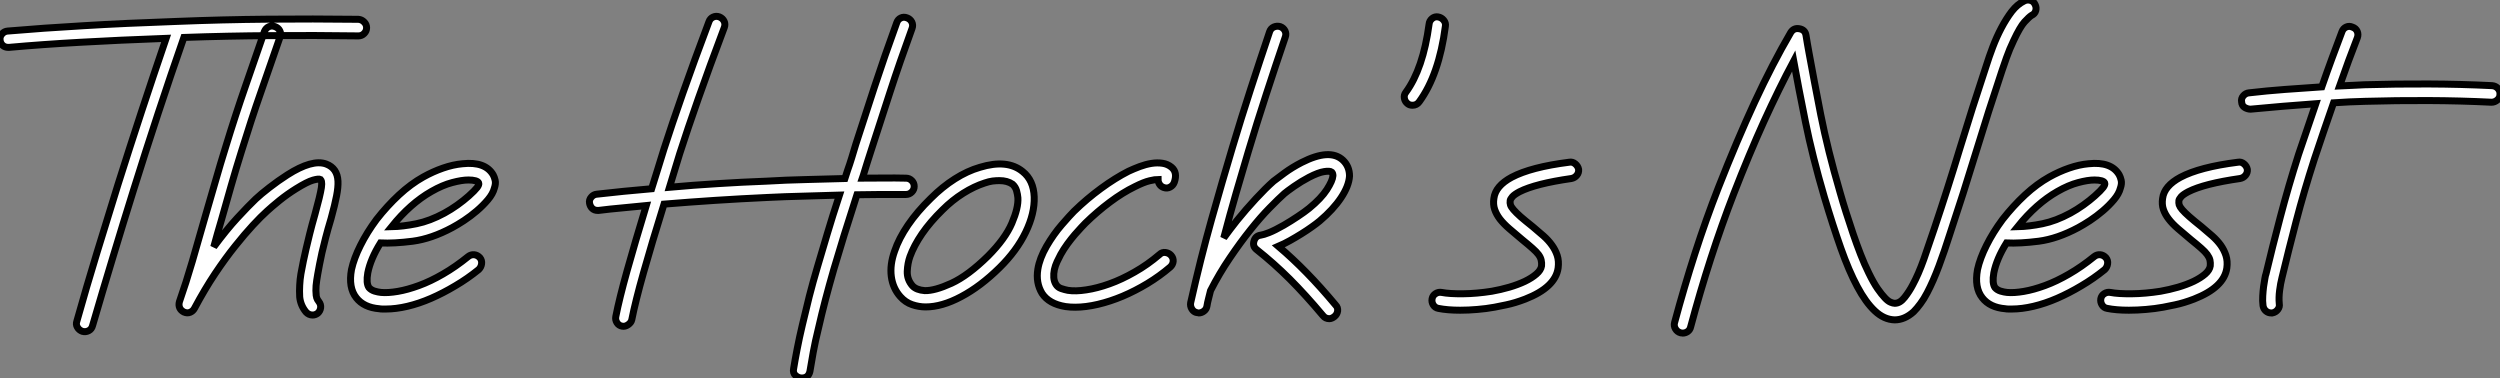 <?xml version="1.0" standalone="no"?>
<svg xmlns="http://www.w3.org/2000/svg" viewBox="2.753 -43.9 357.251 54.02"><rect x="2.753" y="-43.9" width="357.251" height="54.02" fill="#808080" stroke="none"/><path d="M53.98-41.14L53.98-41.14Q54.45-41.10 54.79-40.75Q55.14-40.41 55.14-39.93L55.14-39.93Q55.14-39.46 54.79-39.11Q54.45-38.77 53.98-38.77L53.98-38.77L53.93-38.77Q47.69-38.86 41.48-38.81Q35.28-38.77 29.03-38.55L29.03-38.55Q27.14-33.13 25.35-27.70Q23.56-22.27 21.84-16.76L21.84-16.76Q20.33-11.93 18.87-7.09Q17.40-2.24 15.98 2.63L15.98 2.63Q15.85 3.14 15.42 3.36Q14.99 3.58 14.52 3.45L14.52 3.45Q14.04 3.27 13.81 2.86Q13.57 2.46 13.74 1.98L13.74 1.98Q15.12-2.93 16.61-7.80Q18.09-12.66 19.60-17.49L19.60-17.49Q22.92-28 26.49-38.42L26.49-38.42Q19.69-38.17 14.26-37.86Q8.83-37.56 4.05-37.13L4.05-37.13L3.92-37.13Q3.45-37.13 3.12-37.43Q2.80-37.74 2.76-38.21L2.76-38.21Q2.71-38.68 3.04-39.05Q3.36-39.42 3.83-39.46L3.83-39.46Q6.38-39.67 9.09-39.87Q11.80-40.06 14.75-40.23Q17.70-40.41 21-40.56Q24.30-40.71 28-40.84L28-40.84Q34.50-41.10 40.99-41.16Q47.47-41.22 53.98-41.14ZM48.16-4.74L48.16-4.74Q47.99-3.79 47.92-3.08Q47.86-2.37 47.94-1.64L47.94-1.64Q47.94-1.55 48.01-1.34Q48.07-1.12 48.33-0.78L48.33-0.78Q48.63-0.39 48.57 0.09Q48.50 0.56 48.16 0.86L48.16 0.86Q47.82 1.12 47.43 1.12L47.43 1.12Q46.87 1.12 46.48 0.69L46.48 0.69Q45.70-0.26 45.58-1.46L45.58-1.46Q45.53-2.33 45.58-3.14Q45.62-3.96 45.75-4.74L45.75-4.74L45.83-5.17Q45.96-5.86 46.11-6.61Q46.26-7.37 46.48-8.29Q46.70-9.22 47.00-10.45Q47.30-11.67 47.77-13.31L47.77-13.31Q48.50-15.94 48.68-17.10L48.68-17.10Q48.76-17.70 48.70-17.94Q48.63-18.18 48.55-18.26L48.55-18.26Q48.33-18.39 47.49-18.16Q46.65-17.92 45.06-16.93L45.06-16.93Q43.81-16.15 42.69-15.25Q41.57-14.34 40.92-13.74L40.92-13.74Q40.06-12.97 38.90-11.72Q37.74-10.47 36.36-8.74Q34.98-7.02 33.49-4.80Q32.01-2.58 30.54 0.17L30.54 0.17Q30.33 0.56 29.92 0.73Q29.51 0.90 29.03 0.69L29.03 0.69Q28.60 0.47 28.43 0.09Q28.26-0.30 28.39-0.78L28.39-0.78Q29.34-3.49 30.24-6.57Q31.14-9.65 32.09-13.01L32.09-13.01Q32.82-15.51 33.54-18.01Q34.25-20.50 35.02-22.96L35.02-22.96Q36.40-27.48 37.84-31.62Q39.29-35.75 40.54-39.42L40.54-39.42Q40.75-39.89 41.16-40.08Q41.57-40.28 42.04-40.10L42.04-40.10Q42.52-39.93 42.73-39.52Q42.95-39.11 42.78-38.64L42.78-38.64Q41.53-34.98 40.08-30.86Q38.64-26.75 37.26-22.27L37.26-22.27Q36.49-19.82 35.78-17.34Q35.06-14.86 34.38-12.41L34.38-12.41Q34.07-11.42 33.82-10.49Q33.56-9.56 33.30-8.62L33.30-8.62Q35.11-11.07 36.68-12.77Q38.25-14.47 39.29-15.46L39.29-15.46Q40.02-16.15 41.25-17.10Q42.47-18.05 43.81-18.91L43.81-18.91Q47.38-21.19 49.37-20.46L49.37-20.46Q50.96-19.86 51.05-18.01L51.05-18.01Q51.09-17.14 50.85-15.92Q50.62-14.69 50.06-12.66L50.06-12.66Q49.58-11.07 49.28-9.89Q48.98-8.70 48.76-7.78Q48.55-6.85 48.42-6.14Q48.29-5.43 48.16-4.74ZM73.23-18.91L73.23-18.91Q73.40-18.61 73.51-18.14Q73.62-17.66 73.40-17.02L73.40-17.02Q73.19-16.20 72.48-15.36Q71.77-14.52 70.88-13.76Q70-13.01 69.05-12.38Q68.10-11.76 67.37-11.37L67.37-11.37Q64.40-9.78 61.73-9.43Q59.06-9.09 57.12-9.18L57.12-9.18Q55.70-6.89 55.31-4.91L55.31-4.91Q55.18-4.18 55.22-3.64Q55.27-3.10 55.48-2.80L55.48-2.80Q55.78-2.46 56.28-2.30Q56.78-2.15 57.21-2.11L57.21-2.11Q58.20-2.02 59.60-2.26Q61.00-2.50 62.63-3.10Q64.27-3.70 66.06-4.74Q67.85-5.77 69.66-7.24L69.66-7.24Q70.04-7.54 70.52-7.50Q70.99-7.45 71.34-7.06L71.34-7.06Q71.64-6.68 71.57-6.20Q71.51-5.73 71.16-5.38L71.16-5.38Q69.57-4.09 67.82-3.06Q66.08-2.02 64.36-1.27Q62.63-0.52 60.98-0.13Q59.32 0.26 57.90 0.26L57.90 0.26Q57.68 0.26 57.42 0.26Q57.16 0.26 56.95 0.22L56.95 0.22Q54.75 0.04 53.67-1.34L53.67-1.34Q52.51-2.80 52.98-5.38L52.98-5.38Q53.33-6.98 54.26-8.83Q55.18-10.68 56.56-12.54L56.56-12.54Q58.07-14.47 59.77-16.05Q61.47-17.62 63.24-18.61L63.24-18.61Q64.62-19.38 66.06-19.88Q67.50-20.38 68.84-20.50L68.84-20.50Q72.11-20.85 73.23-18.91ZM69.74-15.90L69.74-15.90Q70.60-16.67 70.93-17.10Q71.25-17.53 71.16-17.75L71.16-17.75Q71.08-17.96 70.69-18.07Q70.30-18.18 69.70-18.18L69.70-18.18Q68.75-18.18 67.37-17.81Q65.99-17.45 64.40-16.54L64.40-16.54Q61.38-14.82 58.71-11.50L58.71-11.50Q60.35-11.54 62.27-11.93Q64.18-12.32 66.25-13.44L66.25-13.44Q67.20-13.96 68.10-14.60Q69.01-15.25 69.74-15.90Z" fill="white" stroke="black" transform="scale(1,1)"/><path d="M132.23-18.44L132.23-18.44Q132.70-18.44 133.05-18.09Q133.39-17.75 133.39-17.27L133.39-17.27Q133.39-16.80 133.05-16.46Q132.70-16.11 132.23-16.11L132.23-16.11L132.19-16.11Q130.42-16.11 128.70-16.11Q126.98-16.11 125.21-16.07L125.21-16.07Q124.18-12.88 123.38-10.30Q122.58-7.71 121.91-5.43Q121.25-3.14 120.71-1.08Q120.17 0.99 119.70 3.06L119.70 3.06Q119.26 4.82 118.96 6.46Q118.66 8.10 118.49 9.18L118.49 9.18Q118.27 10.12 117.33 10.12L117.33 10.12Q116.85 10.12 116.44 9.76Q116.03 9.39 116.16 8.79L116.16 8.79Q116.34 7.67 116.66 6.01Q116.98 4.35 117.41 2.54L117.41 2.54Q117.89 0.47 118.40-1.55Q118.92-3.58 119.57-5.77Q120.21-7.97 120.97-10.49Q121.72-13.01 122.71-16.02L122.71-16.02Q120.13-15.94 117.54-15.87Q114.96-15.81 112.37-15.68L112.37-15.68Q108.67-15.51 104.98-15.27Q101.30-15.03 97.64-14.73L97.64-14.73Q95.87-9.05 94.71-4.93Q93.55-0.82 93.03 1.81L93.03 1.81Q92.94 2.20 92.51 2.50Q92.08 2.80 91.65 2.71L91.65 2.71Q91.18 2.63 90.92 2.22Q90.66 1.81 90.75 1.34L90.75 1.34Q91.26-1.25 92.36-5.19Q93.46-9.13 95.10-14.52L95.10-14.52Q93.38-14.34 91.67-14.19Q89.97-14.04 88.29-13.83L88.29-13.83L88.16-13.83Q87.69-13.83 87.39-14.11Q87.09-14.39 87.00-14.86L87.00-14.86Q86.91-15.34 87.24-15.72Q87.56-16.11 88.03-16.15L88.03-16.15Q91.78-16.58 95.87-16.93L95.87-16.93Q96.30-18.31 96.74-19.71Q97.17-21.11 97.64-22.62L97.64-22.62Q98.76-26.10 100.33-30.58Q101.90-35.06 104.06-40.79L104.06-40.79Q104.23-41.27 104.66-41.46Q105.09-41.66 105.57-41.48L105.57-41.48Q106.04-41.27 106.23-40.86Q106.43-40.45 106.26-39.98L106.26-39.98Q104.10-34.25 102.55-29.83Q101.00-25.42 99.88-21.93L99.88-21.93Q99.49-20.68 99.13-19.47Q98.76-18.26 98.42-17.14L98.42-17.14Q101.86-17.45 105.31-17.66Q108.75-17.88 112.24-18.01L112.24-18.01Q115.09-18.18 117.86-18.24Q120.64-18.31 123.49-18.39L123.49-18.39L123.87-19.56Q124.18-20.42 124.46-21.34Q124.74-22.27 125.04-23.26L125.04-23.26Q126.29-27.14 127.71-31.47Q129.13-35.80 130.90-40.66L130.90-40.66Q131.07-41.14 131.48-41.33Q131.89-41.53 132.36-41.35L132.36-41.35Q132.83-41.18 133.05-40.75Q133.26-40.32 133.09-39.85L133.09-39.85Q131.33-35.02 129.93-30.71Q128.53-26.41 127.28-22.53L127.28-22.53Q126.98-21.54 126.67-20.63Q126.37-19.73 126.11-18.82L126.11-18.82L125.98-18.44Q127.54-18.44 129.09-18.46Q130.64-18.48 132.23-18.44ZM150.54-15.77L150.54-15.77Q150.62-13.40 149.33-10.73Q148.04-8.06 145.58-5.64L145.58-5.64Q142.87-2.97 140.11-1.51Q137.36-0.04 135.03-0.04L135.03-0.04Q134.04-0.04 133.09-0.37Q132.14-0.69 131.41-1.51L131.41-1.51Q130.34-2.71 130.12-4.39Q129.90-6.07 130.59-8.01L130.59-8.01Q131.20-9.82 132.51-11.74Q133.82-13.66 135.76-15.55L135.76-15.55Q137.40-17.19 139.19-18.33Q140.98-19.47 142.78-19.99L142.78-19.99Q146.70-21.19 148.90-19.38L148.90-19.38Q150.45-18.14 150.54-15.77ZM143.95-7.32L143.95-7.32Q146.40-9.78 147.35-12.00Q148.30-14.22 148.21-15.64L148.21-15.64Q148.17-16.11 148.02-16.65Q147.87-17.19 147.44-17.58L147.44-17.58Q146.70-18.09 145.58-18.09L145.58-18.09Q145.11-18.09 144.59-18.03Q144.08-17.96 143.47-17.75L143.47-17.75Q141.97-17.27 140.39-16.28Q138.82-15.29 137.44-13.91L137.44-13.91Q135.68-12.19 134.51-10.49Q133.35-8.79 132.79-7.24L132.79-7.24Q132.45-6.29 132.40-5.13Q132.36-3.96 133.14-3.06L133.14-3.06Q133.70-2.46 134.90-2.37L134.90-2.37Q136.32-2.33 138.71-3.42Q141.10-4.52 143.95-7.32ZM169.06-17.10L169.06-17.10Q168.67-17.23 168.46-17.55Q168.24-17.88 168.24-18.26L168.24-18.26Q167.86-18.26 167.04-18.07Q166.22-17.88 164.93-17.23L164.93-17.23Q163.16-16.37 161.35-15.01Q159.54-13.66 157.86-12.02L157.86-12.02Q157.65-11.80 157.26-11.39Q156.87-10.98 156.35-10.38Q155.84-9.78 155.30-9.05Q154.76-8.31 154.33-7.54L154.33-7.54Q154.07-7.06 153.81-6.50Q153.55-5.94 153.42-5.36Q153.30-4.78 153.34-4.24Q153.38-3.70 153.64-3.27L153.64-3.27Q153.90-2.84 154.39-2.67Q154.89-2.50 155.36-2.41L155.36-2.41Q156.44-2.24 157.99-2.48Q159.54-2.71 161.29-3.34Q163.03-3.96 164.88-5.02Q166.74-6.07 168.46-7.54L168.46-7.54Q168.80-7.88 169.30-7.82Q169.79-7.75 170.10-7.41L170.10-7.41Q170.44-7.02 170.40-6.55Q170.35-6.07 169.97-5.73L169.97-5.73Q168.46-4.44 166.71-3.38Q164.97-2.33 163.18-1.57Q161.39-0.82 159.65-0.41Q157.90 0 156.40 0L156.40 0Q156.05 0 155.71-0.02Q155.36-0.04 155.02-0.09L155.02-0.09Q152.65-0.47 151.66-1.98L151.66-1.98Q150.75-3.49 151.06-5.43L151.06-5.43Q151.31-6.98 152.30-8.70L152.30-8.70Q153.30-10.42 154.48-11.78Q155.66-13.14 156.22-13.70L156.22-13.70Q158.08-15.51 160.08-16.97Q162.08-18.44 164.02-19.43L164.02-19.43Q164.75-19.77 165.62-20.10Q166.48-20.42 167.30-20.55Q168.11-20.68 168.87-20.57Q169.62-20.46 170.18-19.99L170.18-19.99Q171.04-19.26 170.57-17.88L170.57-17.88Q170.40-17.40 169.97-17.17Q169.54-16.93 169.06-17.10ZM195.60-18.74L195.60-18.74Q195.51-17.32 194.39-15.64Q193.27-13.96 191.33-12.32L191.33-12.32Q190.86-11.93 190.19-11.46Q189.52-10.98 188.73-10.49Q187.93-9.99 187.09-9.52Q186.25-9.05 185.43-8.70L185.43-8.70Q187.50-6.94 189.48-4.91Q191.46-2.89 193.62-0.30L193.62-0.30Q193.96 0.04 193.90 0.54Q193.83 1.03 193.44 1.34L193.44 1.34Q193.06 1.64 192.71 1.64L192.71 1.64Q192.15 1.64 191.81 1.21L191.81 1.21Q189.31-1.77 187.05-4.03Q184.78-6.29 182.33-8.23L182.33-8.23Q181.73-8.70 181.94-9.43L181.94-9.43Q182.16-10.21 182.93-10.30L182.93-10.30Q183.28-10.34 184.10-10.66Q184.91-10.98 186.21-11.72L186.21-11.72Q187.24-12.32 188.21-12.97Q189.18-13.61 189.82-14.13L189.82-14.13Q191.55-15.55 192.37-16.82Q193.18-18.09 193.23-18.78L193.23-18.78Q193.23-19.13 193.06-19.30L193.06-19.30Q192.80-19.51 191.98-19.38Q191.16-19.26 189.82-18.57L189.82-18.57Q188.66-17.96 187.65-17.25Q186.64-16.54 186.29-16.24L186.29-16.24Q185.47-15.51 184.18-14.19Q182.89-12.88 181.45-11.07Q180.00-9.26 178.50-7.04Q176.99-4.82 175.74-2.37L175.74-2.37Q175.61-1.81 175.46-1.25Q175.31-0.69 175.22-0.13L175.22-0.13Q175.14 0.30 174.79 0.56Q174.45 0.82 174.06 0.82L174.06 0.82Q173.97 0.82 173.93 0.80Q173.89 0.78 173.80 0.78L173.80 0.78Q173.33 0.69 173.07 0.26Q172.81-0.17 172.90-0.65L172.90-0.65Q174.32-6.98 175.89-12.56Q177.46-18.14 178.88-22.87L178.88-22.87Q180.13-27.05 181.47-31.17Q182.80-35.28 184.18-39.37L184.18-39.37Q184.35-39.85 184.78-40.04Q185.22-40.23 185.69-40.10L185.69-40.10Q186.16-39.93 186.38-39.50Q186.59-39.07 186.42-38.60L186.42-38.60Q185.04-34.55 183.71-30.46Q182.37-26.36 181.12-22.18L181.12-22.18Q180.26-19.30 179.38-16.26Q178.50-13.22 177.63-9.91L177.63-9.91Q178.11-10.55 178.56-11.16Q179.01-11.76 179.49-12.36L179.49-12.36Q180.82-14 182.22-15.51Q183.62-17.02 184.74-18.01L184.74-18.01Q185.17-18.35 186.29-19.17Q187.41-19.99 188.75-20.68L188.75-20.68Q192.80-22.74 194.65-21.02L194.65-21.02Q195.60-20.12 195.60-18.74ZM208.26-41.48L208.26-41.48Q208.74-41.40 209.06-41.01Q209.38-40.62 209.30-40.15L209.30-40.15Q208.39-33.21 205.55-29.34L205.55-29.34Q205.20-28.86 204.60-28.86L204.60-28.86Q204.17-28.86 203.91-29.08L203.91-29.08Q203.52-29.38 203.44-29.85Q203.35-30.33 203.65-30.71L203.65-30.71Q206.11-34.07 206.97-40.45L206.97-40.45Q207.01-40.92 207.40-41.25Q207.79-41.57 208.26-41.48ZM228.34-19.69L228.34-19.69Q228.38-19.21 228.08-18.85Q227.78-18.48 227.30-18.39L227.30-18.39Q222.18-17.66 219.89-16.50L219.89-16.50Q219.16-16.11 218.88-15.79Q218.60-15.46 218.56-15.25L218.56-15.25Q218.51-14.90 218.60-14.62Q218.69-14.34 219.03-13.94Q219.38-13.53 220.04-12.94Q220.71-12.36 221.79-11.50L221.79-11.50Q222.61-10.81 223.32-10.19Q224.03-9.56 224.52-8.87Q225.02-8.18 225.28-7.39Q225.54-6.59 225.41-5.60L225.41-5.60Q225.02-2.84 220.71-1.16L220.71-1.16Q219.25-0.60 218.00-0.34Q216.75-0.09 216.32 0L216.32 0Q215.11 0.22 213.86 0.32Q212.61 0.43 211.41 0.43L211.41 0.43Q209.60 0.43 208.30 0.17L208.30 0.17Q207.83 0.09 207.57-0.32Q207.31-0.73 207.40-1.21L207.40-1.21Q207.49-1.68 207.90-1.94Q208.30-2.20 208.78-2.11L208.78-2.11Q209.86-1.90 211.82-1.92Q213.78-1.94 215.93-2.28L215.93-2.28Q217.18-2.50 218.43-2.86Q219.68-3.23 220.67-3.70Q221.66-4.18 222.30-4.74Q222.95-5.30 223.04-5.90L223.04-5.90Q223.08-6.33 222.99-6.72Q222.91-7.11 222.61-7.52Q222.30-7.93 221.74-8.42Q221.18-8.92 220.28-9.65L220.28-9.65Q219.25-10.51 218.43-11.22Q217.61-11.93 217.09-12.60Q216.58-13.27 216.34-13.98Q216.10-14.69 216.23-15.55L216.23-15.55Q216.45-17.32 218.77-18.57L218.77-18.57Q221.53-20.03 227.00-20.72L227.00-20.72Q227.47-20.81 227.86-20.48Q228.25-20.16 228.34-19.69Z" fill="white" stroke="black" transform="scale(1,1)"/><path d="M293.57-43.25L293.57-43.25Q293.79-42.82 293.66-42.37Q293.53-41.91 293.06-41.70L293.06-41.70Q292.71-41.48 292.06-40.77Q291.42-40.06 290.51-38.12L290.51-38.12Q289.91-36.87 289.48-35.65Q289.05-34.42 288.83-33.77L288.83-33.77Q286.90-28 285.13-22.18Q283.36-16.37 281.38-10.42L281.38-10.42Q280.65-8.10 279.83-5.90Q279.01-3.70 278.15-2.07L278.15-2.07Q277.68-1.16 277.18-0.50Q276.69 0.17 276.21 0.65L276.21 0.65Q274.92 1.81 273.50 1.81L273.50 1.81Q271.99 1.77 270.68 0.54Q269.36-0.69 268.16-2.95Q266.95-5.21 265.81-8.44Q264.67-11.67 263.46-15.72L263.46-15.72Q261.74-21.58 260.75-26.49Q259.76-31.40 259.07-35.19L259.07-35.19Q256.96-31.23 254.82-26.54Q252.69-21.84 250.50-16.20L250.50-16.20Q247.05-7.28 244.34 2.84L244.34 2.84Q244.25 3.23 243.93 3.47Q243.60 3.70 243.22 3.70L243.22 3.70Q243.13 3.70 243.06 3.68Q243.00 3.66 242.91 3.66L242.91 3.66Q242.44 3.53 242.18 3.10Q241.92 2.67 242.05 2.20L242.05 2.20Q243.43-2.93 244.98-7.73Q246.53-12.54 248.30-17.06L248.30-17.06Q250.97-23.86 253.51-29.34Q256.05-34.81 258.64-39.24L258.64-39.24Q259.07-39.93 259.84-39.80L259.84-39.80Q260.70-39.67 260.83-38.86L260.83-38.86Q260.92-38.25 261.03-37.65Q261.14-37.05 261.26-36.36L261.26-36.36Q261.95-32.57 262.94-27.50Q263.94-22.44 265.70-16.41L265.70-16.41Q266.09-15.03 266.56-13.55Q267.04-12.06 267.55-10.53Q268.07-9.00 268.63-7.56Q269.19-6.12 269.79-4.91L269.79-4.91Q270.48-3.49 271.06-2.65Q271.65-1.81 272.10-1.34Q272.55-0.86 272.92-0.71Q273.28-0.56 273.50-0.56L273.50-0.56L273.54-0.56Q274.27-0.56 274.94-1.42Q275.61-2.28 276.08-3.19L276.08-3.19Q276.90-4.70 277.66-6.83Q278.41-8.96 279.14-11.16L279.14-11.16Q281.08-16.93 282.82-22.68Q284.57-28.43 286.59-34.50L286.59-34.50Q286.98-35.75 287.52-37.18Q288.06-38.60 288.75-39.91Q289.44-41.22 290.23-42.26Q291.03-43.29 292.02-43.77L292.02-43.77Q292.45-43.98 292.90-43.85Q293.36-43.72 293.57-43.25ZM305.59-18.91L305.59-18.91Q305.76-18.61 305.87-18.14Q305.98-17.66 305.76-17.02L305.76-17.02Q305.55-16.20 304.84-15.36Q304.13-14.52 303.24-13.76Q302.36-13.01 301.41-12.38Q300.46-11.76 299.73-11.37L299.73-11.37Q296.76-9.78 294.09-9.43Q291.42-9.09 289.48-9.18L289.48-9.18Q288.06-6.89 287.67-4.91L287.67-4.91Q287.54-4.18 287.58-3.64Q287.63-3.10 287.84-2.80L287.84-2.80Q288.14-2.46 288.64-2.30Q289.14-2.15 289.57-2.11L289.57-2.11Q290.56-2.02 291.96-2.26Q293.36-2.50 294.99-3.10Q296.63-3.70 298.42-4.74Q300.21-5.77 302.02-7.24L302.02-7.24Q302.40-7.54 302.88-7.50Q303.35-7.45 303.70-7.06L303.70-7.06Q304.00-6.68 303.93-6.20Q303.87-5.73 303.52-5.38L303.52-5.38Q301.93-4.09 300.18-3.06Q298.44-2.02 296.72-1.27Q294.99-0.52 293.34-0.13Q291.68 0.26 290.26 0.26L290.26 0.26Q290.04 0.26 289.78 0.26Q289.52 0.26 289.31 0.22L289.31 0.22Q287.11 0.04 286.03-1.34L286.03-1.34Q284.87-2.80 285.34-5.38L285.34-5.38Q285.69-6.98 286.62-8.83Q287.54-10.68 288.92-12.54L288.92-12.54Q290.43-14.47 292.13-16.05Q293.83-17.62 295.60-18.61L295.60-18.61Q296.98-19.38 298.42-19.88Q299.86-20.38 301.20-20.50L301.20-20.50Q304.47-20.85 305.59-18.91ZM302.10-15.90L302.10-15.90Q302.96-16.67 303.29-17.10Q303.61-17.53 303.52-17.75L303.52-17.75Q303.44-17.96 303.05-18.07Q302.66-18.18 302.06-18.18L302.06-18.18Q301.11-18.18 299.73-17.81Q298.35-17.45 296.76-16.54L296.76-16.54Q293.74-14.82 291.07-11.50L291.07-11.50Q292.71-11.54 294.63-11.93Q296.54-12.32 298.61-13.44L298.61-13.44Q299.56-13.96 300.46-14.60Q301.37-15.25 302.10-15.90ZM323.90-19.69L323.90-19.69Q323.94-19.21 323.64-18.85Q323.34-18.48 322.86-18.39L322.86-18.39Q317.74-17.66 315.46-16.50L315.46-16.50Q314.72-16.11 314.44-15.79Q314.16-15.46 314.12-15.25L314.12-15.25Q314.08-14.90 314.16-14.62Q314.25-14.34 314.59-13.94Q314.94-13.53 315.61-12.94Q316.27-12.36 317.35-11.50L317.35-11.50Q318.17-10.81 318.88-10.19Q319.59-9.56 320.09-8.87Q320.58-8.18 320.84-7.39Q321.10-6.59 320.97-5.60L320.97-5.60Q320.58-2.84 316.27-1.16L316.27-1.16Q314.81-0.60 313.56-0.34Q312.31-0.09 311.88 0L311.88 0Q310.67 0.22 309.42 0.32Q308.18 0.43 306.97 0.43L306.97 0.43Q305.16 0.43 303.87 0.17L303.87 0.17Q303.39 0.09 303.14-0.32Q302.88-0.73 302.96-1.21L302.96-1.21Q303.05-1.68 303.46-1.94Q303.87-2.20 304.34-2.11L304.34-2.11Q305.42-1.90 307.38-1.92Q309.34-1.94 311.49-2.28L311.49-2.28Q312.74-2.50 313.99-2.86Q315.24-3.23 316.23-3.70Q317.22-4.18 317.87-4.74Q318.51-5.30 318.60-5.90L318.60-5.90Q318.64-6.33 318.56-6.72Q318.47-7.11 318.17-7.52Q317.87-7.93 317.31-8.42Q316.75-8.92 315.84-9.65L315.84-9.65Q314.81-10.51 313.99-11.22Q313.17-11.93 312.66-12.60Q312.14-13.27 311.90-13.98Q311.66-14.69 311.79-15.55L311.79-15.55Q312.01-17.32 314.34-18.57L314.34-18.57Q317.09-20.03 322.56-20.72L322.56-20.72Q323.04-20.81 323.42-20.48Q323.81-20.16 323.90-19.69ZM358.88-31.66L358.88-31.66Q359.39-31.62 359.72-31.25Q360.04-30.89 360.00-30.41L360.00-30.41Q360.00-29.94 359.63-29.62Q359.26-29.29 358.79-29.29L358.79-29.29Q354.35-29.51 349.77-29.53Q345.18-29.55 340.74-29.42L340.74-29.42Q339.62-29.38 338.48-29.34Q337.34-29.29 336.22-29.21L336.22-29.21Q335.49-27.14 334.80-25.09Q334.11-23.05 333.46-21.11L333.46-21.11Q332.00-16.58 330.88-12.30Q329.76-8.01 328.85-4.22L328.85-4.22Q328.64-3.40 328.51-2.39Q328.38-1.38 328.46-0.52L328.46-0.52Q328.55-0.04 328.25 0.34Q327.95 0.73 327.47 0.82L327.47 0.82L327.30 0.82Q326.87 0.82 326.55 0.54Q326.22 0.26 326.14-0.22L326.14-0.22Q326.05-0.90 326.10-1.62Q326.14-2.33 326.22-2.95Q326.31-3.58 326.40-4.07Q326.48-4.57 326.57-4.78L326.57-4.78Q327.47-8.57 328.62-12.92Q329.76-17.27 331.22-21.84L331.22-21.84Q331.82-23.56 332.43-25.39Q333.03-27.22 333.68-29.08L333.68-29.08Q331.26-28.90 328.94-28.71Q326.61-28.52 324.37-28.30L324.37-28.30Q323.94-28.30 323.53-28.54Q323.12-28.78 323.08-29.34L323.08-29.34Q322.99-29.81 323.32-30.20Q323.64-30.58 324.11-30.63L324.11-30.63Q326.70-30.93 329.28-31.12Q331.87-31.32 334.54-31.49L334.54-31.49Q335.27-33.60 336.00-35.58Q336.74-37.56 337.42-39.37L337.42-39.37Q337.60-39.85 338.03-40.04Q338.46-40.23 338.93-40.02L338.93-40.02Q339.41-39.85 339.60-39.42Q339.79-38.98 339.62-38.51L339.62-38.51Q339.02-36.96 338.37-35.22Q337.73-33.47 337.08-31.62L337.08-31.62Q337.94-31.66 338.85-31.70Q339.75-31.75 340.66-31.79L340.66-31.79Q345.18-31.92 349.79-31.90Q354.40-31.88 358.88-31.66Z" fill="white" stroke="black" transform="scale(1,1)"/></svg>